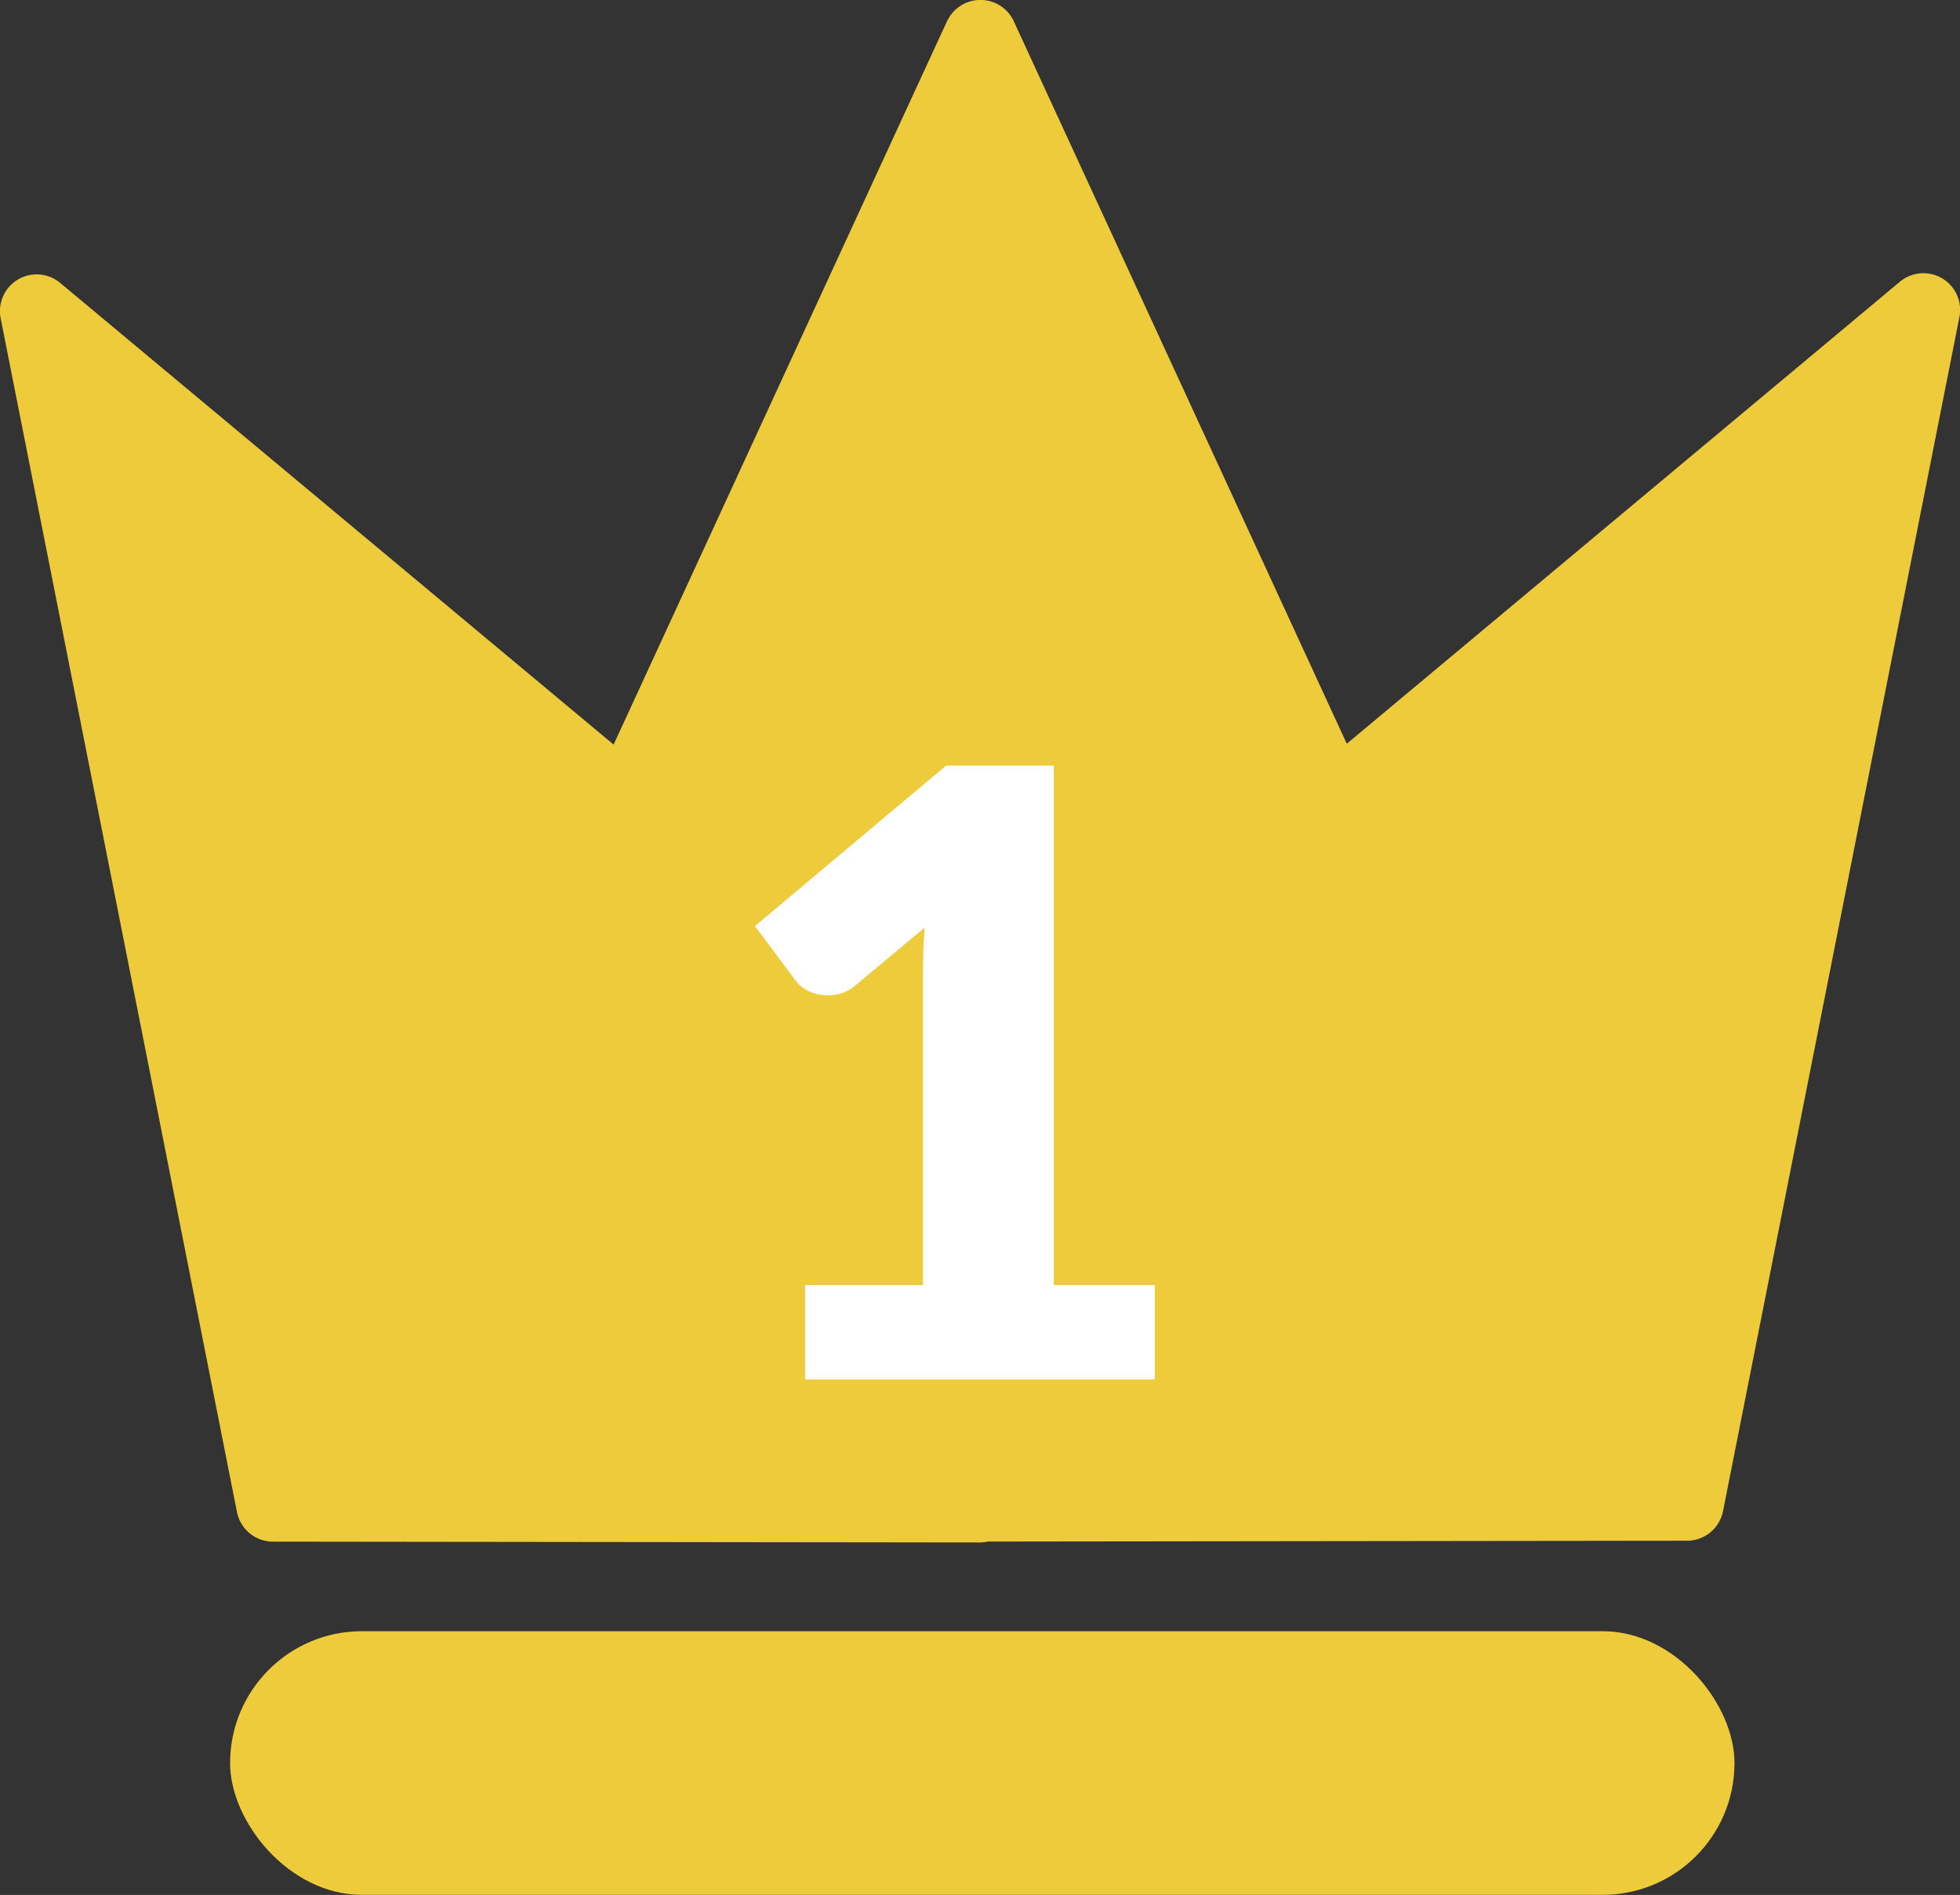 <svg xmlns="http://www.w3.org/2000/svg" width="30.265" height="29.259" viewBox="0 0 30.265 29.259">
  <rect x="0" y="0" width="30.265" height="29.259" fill="#333333" stroke="none"/>
  <g id="グループ_847" data-name="グループ 847" transform="translate(-1951 3296.077)">
    <g id="グループ_830" data-name="グループ 830" transform="translate(977 -4078.778)">
      <g id="グループ_829" data-name="グループ 829" transform="translate(854.29 -51.83)">
        <path id="パス_34" data-name="パス 34" d="M149.7,838.829a.567.567,0,0,0-.653.052l-8.541,7.134-5.142-11.156a.567.567,0,0,0-1.005-.047l-.008.013c-.009.015-.017.031-.024.047l-5.142,11.156L120.64,838.9a.567.567,0,0,0-.92.545l3.649,18.433a.567.567,0,0,0,.556.457l10.913.013h0a.563.563,0,0,0,.123-.014l10.8-.013a.567.567,0,0,0,.555-.457l3.649-18.433A.567.567,0,0,0,149.7,838.829Z" transform="translate(0 0)" fill="#edcb3a"/>
        <rect id="長方形_159" data-name="長方形 159" width="23.23" height="4.071" rx="2.036" transform="translate(123.263 859.718)" fill="#edcb3a"/>
      </g>
      <path id="パス_36" data-name="パス 36" d="M6.832-1.456V0h-5.4V-1.456h1.82V-6.234q0-.182.006-.367t.02-.374l-1.079.9a.634.634,0,0,1-.283.133.767.767,0,0,1-.263,0,.618.618,0,0,1-.221-.084.5.5,0,0,1-.143-.127L.657-7,3.608-9.477H5.272v8.021Z" transform="translate(985 804)" fill="#fff"/>
    </g>
  </g>
</svg>
